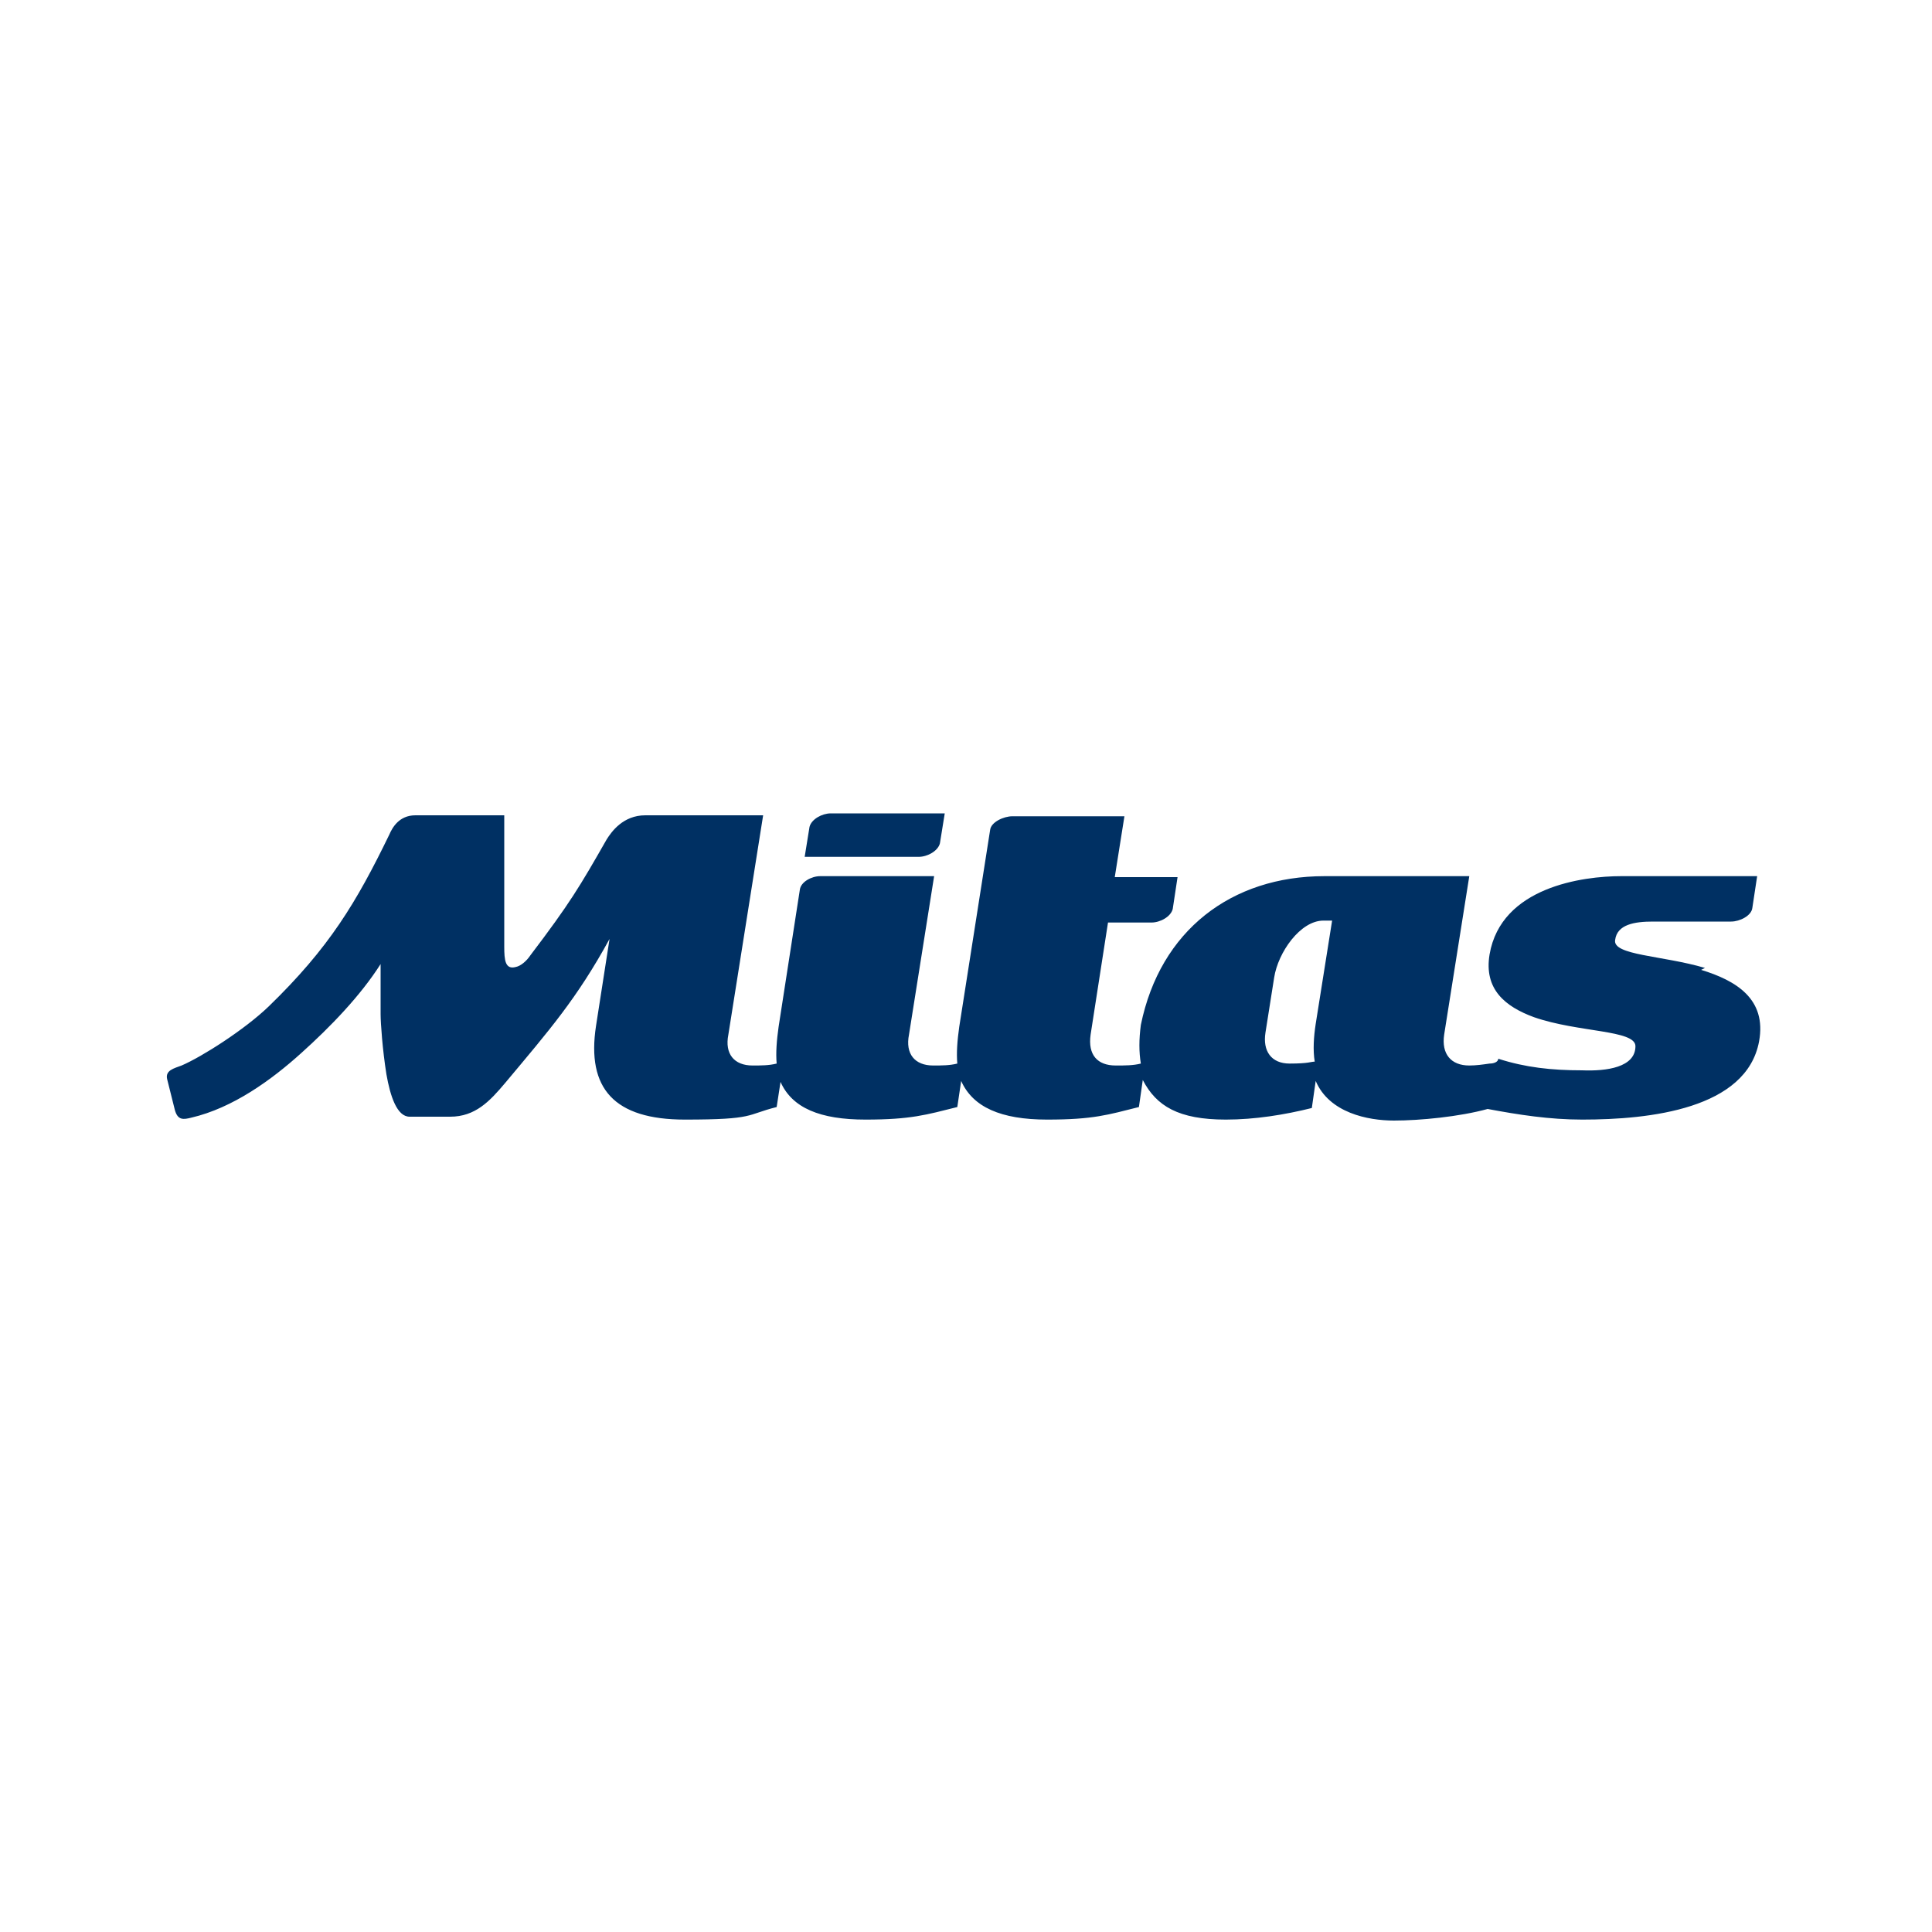 <?xml version="1.0" encoding="UTF-8"?>
<svg xmlns="http://www.w3.org/2000/svg" version="1.1" viewBox="0 0 200 200">
  <defs>
    <style>
      .cls-1 {
        fill: #003063;
      }
    </style>
  </defs>
  <!-- Generator: Adobe Illustrator 28.6.0, SVG Export Plug-In . SVG Version: 1.2.0 Build 709)  -->
  <g>
    <g id="Layer_1">
      <path class="cls-1" d="M97.3,87.3l.5-3.1h-11.8c-.9,0-2,.6-2.2,1.4l-.5,3.1h11.8c.9,0,2-.6,2.2-1.4M176.5,100.2c-4.4-1.3-9.6-1.3-9.3-2.9.2-1.6,2-1.9,3.9-1.9h8.1c.9,0,2.1-.6,2.2-1.4l.5-3.3h-14.1c-3.9,0-12.4,1.1-13.6,8.1-.6,3.6,1.6,5.4,4.6,6.5,4.6,1.6,10.5,1.3,10.5,3,0,2.2-3,2.6-5.5,2.5-3.2,0-5.9-.3-8.7-1.2,0,.3-.4.5-.9.5-.7.1-1.4.2-2.1.2-1.9,0-2.9-1.2-2.6-3.2l2.6-16.4h-15c-9.6,0-17,5.6-19,15.4-.2,1.5-.2,2.8,0,4-.8.2-1.6.2-2.6.2-1.9,0-2.9-1.1-2.6-3.2l1.8-11.6h4.5c.9,0,2-.6,2.2-1.4l.5-3.3h-6.5l1-6.3h-11.6c-.9,0-2.2.6-2.3,1.4l-3.2,20.4c-.2,1.4-.3,2.7-.2,3.8-.8.2-1.6.2-2.5.2-1.9,0-2.9-1.2-2.5-3.2l2.6-16.4h-11.8c-.9,0-2,.6-2.1,1.4l-2.2,14.2c-.2,1.4-.3,2.7-.2,3.8-.8.2-1.6.2-2.5.2-1.9,0-2.9-1.2-2.5-3.2l3.6-22.7h-12.2c-2.3,0-3.5,1.7-4,2.5-2.8,4.9-3.8,6.6-7.9,12-.4.6-1,1.1-1.5,1.2-1.1.3-1.2-.7-1.2-2.1v-13.6h-9.2c-1.7,0-2.4,1.3-2.7,2-3.4,7-6.2,11.7-12.5,17.8-2.5,2.4-6.9,5.2-9,6.1-.8.3-1.7.5-1.5,1.4l.8,3.2c.3,1.1.9,1,1.7.8,4.3-1,8.3-3.9,11.4-6.7,3-2.7,6.1-5.9,8.2-9.2v5.2c0,.9.2,3.7.6,6.2.4,2.3,1.1,4.4,2.4,4.4h4.2c2.6,0,4.1-1.6,5.7-3.5,4.6-5.5,7.4-8.7,10.8-14.9l-1.4,9c-1,6.5,1.9,9.7,9.2,9.7s6.3-.5,9.5-1.3l.4-2.6c1.2,2.7,4.1,3.9,8.8,3.9s6.3-.5,9.5-1.3l.4-2.7c1.2,2.7,4.1,4,8.9,4s6.3-.5,9.5-1.3l.4-2.8c1.4,2.7,3.7,4.1,8.6,4.1,3,0,6.1-.5,8.9-1.2l.4-2.8c1.4,3.3,5.4,4.1,8.1,4.1s6.8-.4,9.7-1.2c3.2.6,6.4,1.1,9.8,1.1,7,0,17-1.1,18.3-8.1.8-4.4-2.4-6.3-6-7.4M136.2,106c-.2,1.3-.3,2.7-.1,3.9-.4,0-.6.2-2.6.2-1.9,0-2.8-1.3-2.5-3.2l.9-5.7c.4-2.6,2.7-5.9,5.1-5.9h.9l-1.7,10.7h0Z"/>
    </g>
  </g>
</svg>
